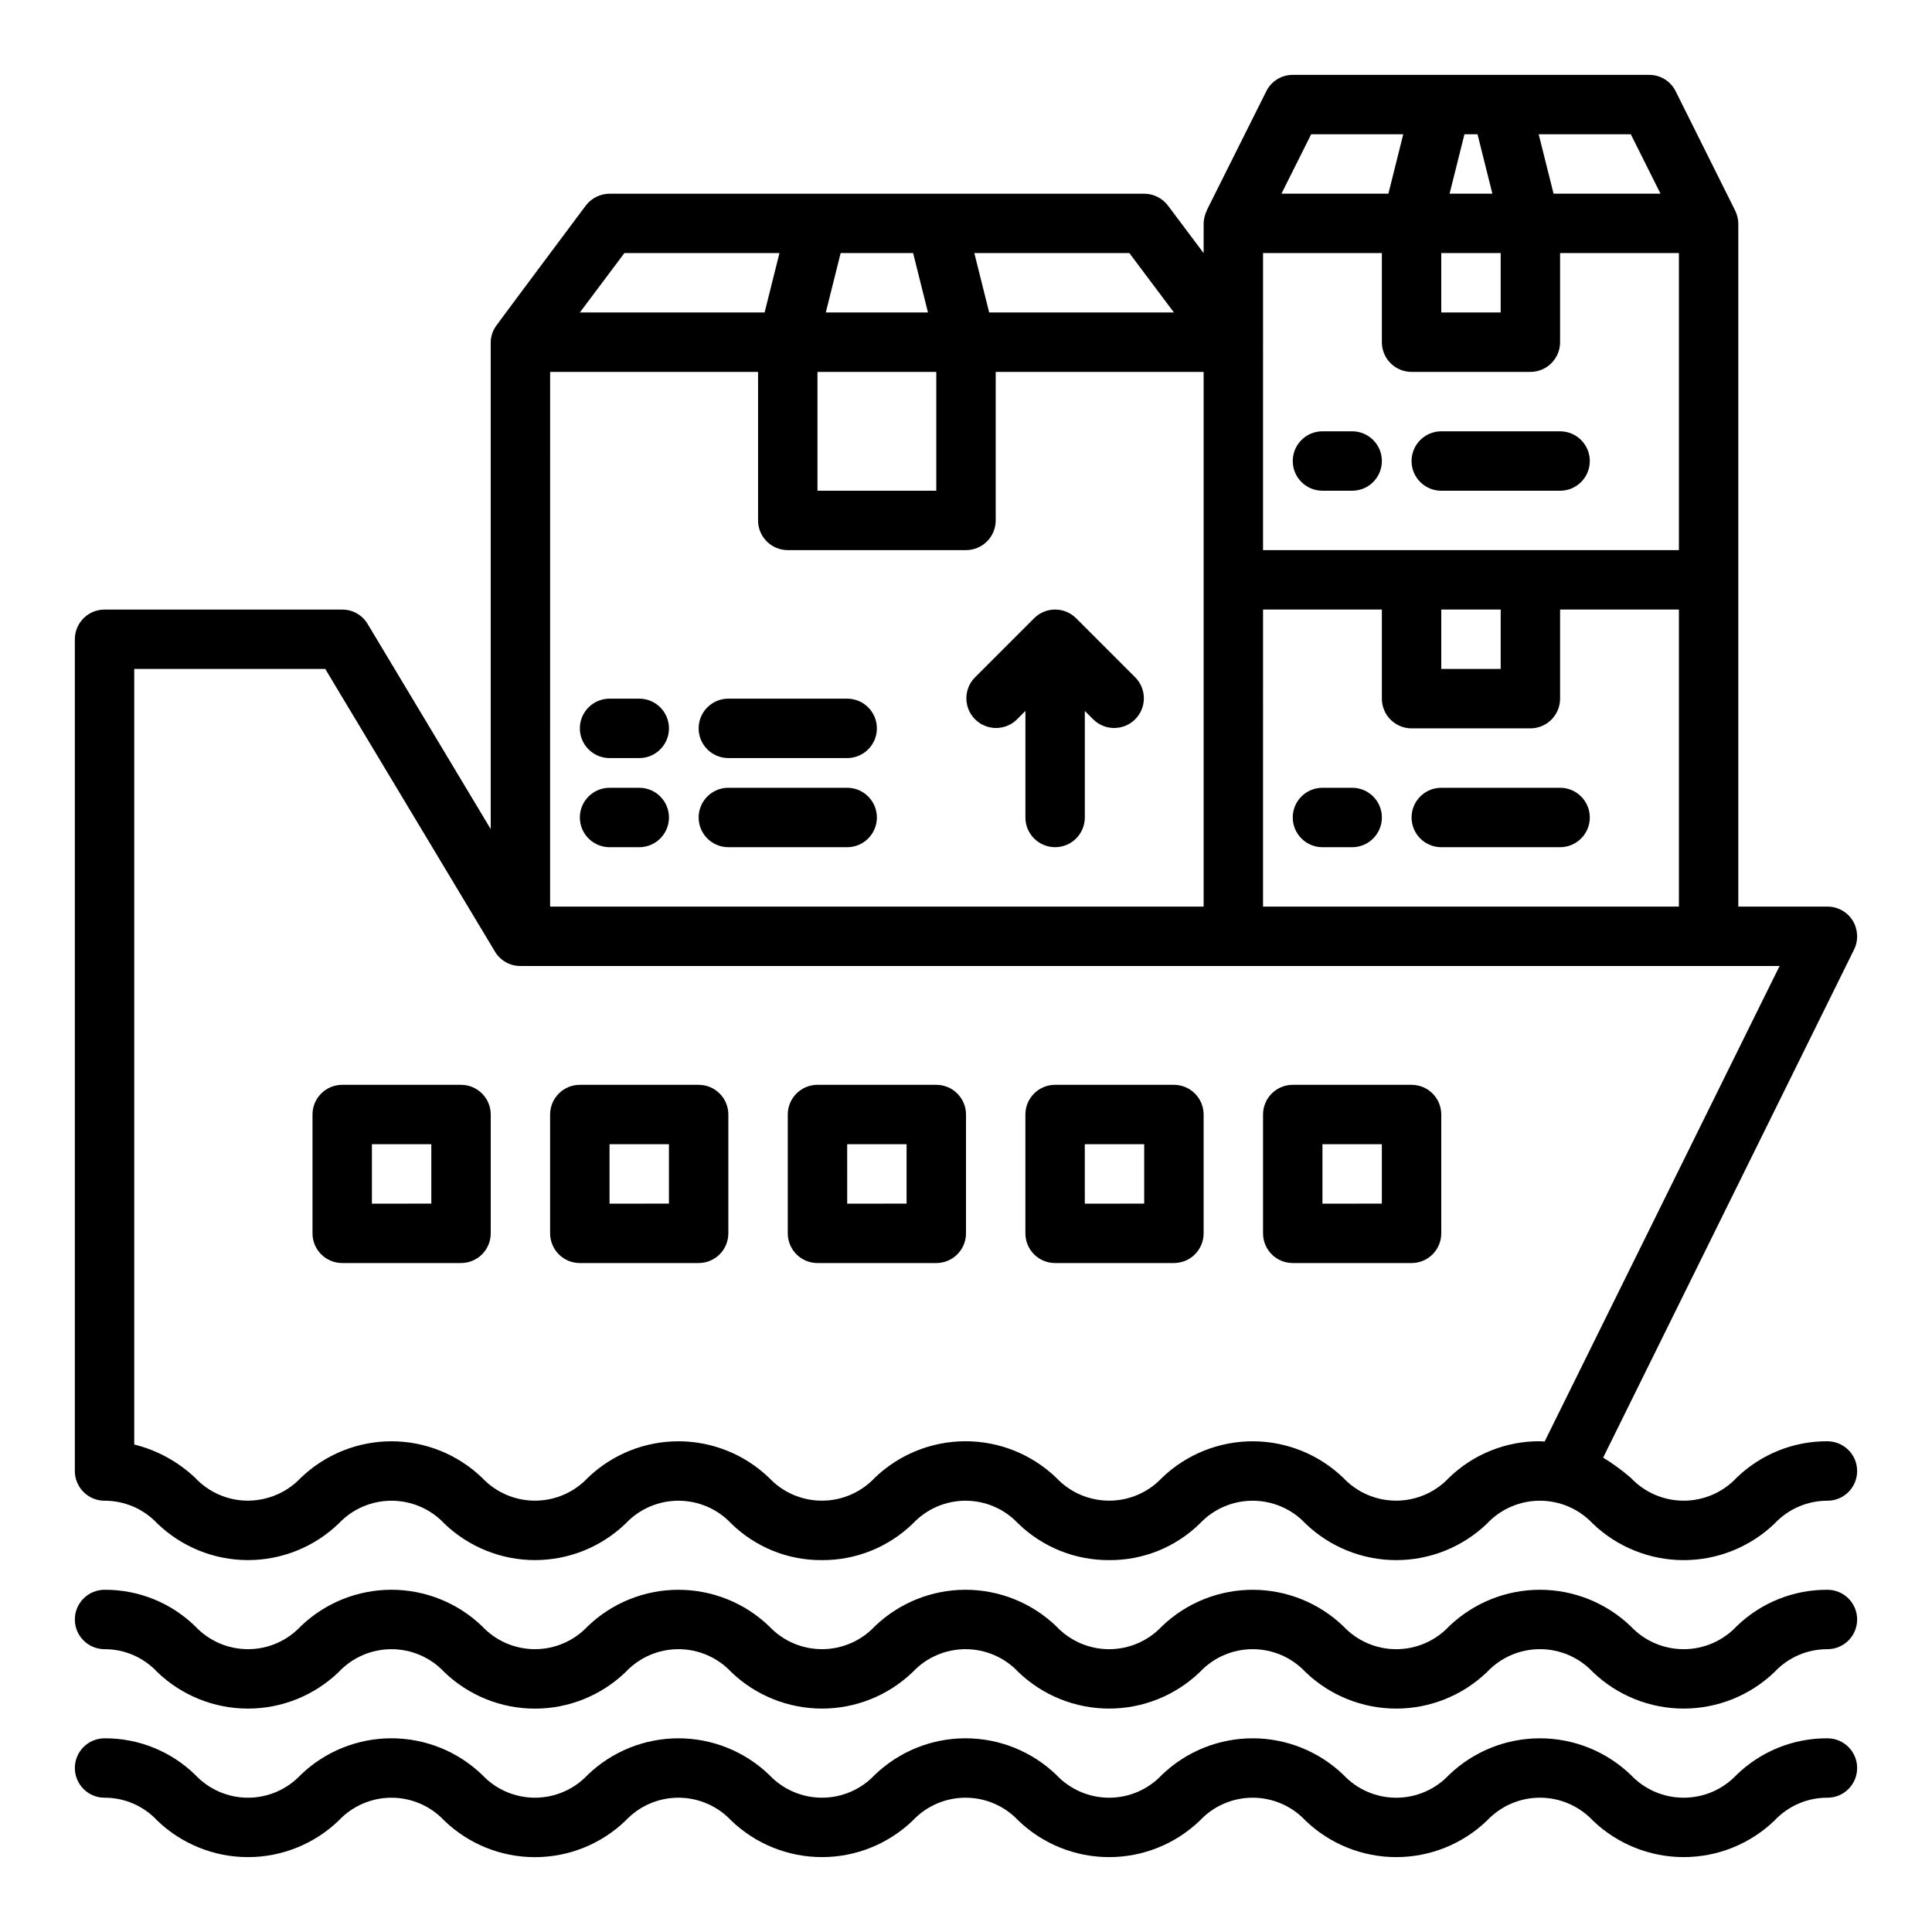 <?xml version="1.0" encoding="UTF-8"?>
<!-- Uploaded to: SVG Repo, www.svgrepo.com, Generator: SVG Repo Mixer Tools -->
<svg fill="#000000" width="800px" height="800px" version="1.1" viewBox="144 144 512 512" xmlns="http://www.w3.org/2000/svg">
 <g>
  <path d="m313.41 329.15h-7.871c-4.348 0-7.871 3.527-7.871 7.875 0 4.348 3.523 7.871 7.871 7.871h7.871c4.348 0 7.871-3.523 7.871-7.871 0-4.348-3.523-7.875-7.871-7.875z"/>
  <path d="m368.51 329.15h-31.488c-4.348 0-7.875 3.527-7.875 7.875 0 4.348 3.527 7.871 7.875 7.871h31.488c4.348 0 7.871-3.523 7.871-7.871 0-4.348-3.523-7.875-7.871-7.875z"/>
  <path d="m502.34 258.3h-7.875c-4.348 0-7.871 3.527-7.871 7.875 0 4.348 3.523 7.871 7.871 7.871h7.875c4.348 0 7.871-3.523 7.871-7.871 0-4.348-3.523-7.875-7.871-7.875z"/>
  <path d="m502.34 352.77h-7.875c-4.348 0-7.871 3.523-7.871 7.871 0 4.348 3.523 7.875 7.871 7.875h7.875c4.348 0 7.871-3.527 7.871-7.875 0-4.348-3.523-7.871-7.871-7.871z"/>
  <path d="m525.95 274.05h31.488c4.348 0 7.875-3.523 7.875-7.871 0-4.348-3.527-7.875-7.875-7.875h-31.488c-4.348 0-7.871 3.527-7.871 7.875 0 4.348 3.523 7.871 7.871 7.871z"/>
  <path d="m557.44 352.77h-31.488c-4.348 0-7.871 3.523-7.871 7.871 0 4.348 3.523 7.875 7.871 7.875h31.488c4.348 0 7.875-3.527 7.875-7.875 0-4.348-3.527-7.871-7.875-7.871z"/>
  <path d="m313.41 352.77h-7.871c-4.348 0-7.871 3.523-7.871 7.871 0 4.348 3.523 7.875 7.871 7.875h7.871c4.348 0 7.871-3.527 7.871-7.875 0-4.348-3.523-7.871-7.871-7.871z"/>
  <path d="m368.51 352.77h-31.488c-4.348 0-7.875 3.523-7.875 7.871 0 4.348 3.527 7.875 7.875 7.875h31.488c4.348 0 7.871-3.527 7.871-7.875 0-4.348-3.523-7.871-7.871-7.871z"/>
  <path d="m429.18 307.84c-3.074-3.07-8.055-3.07-11.129 0l-15.746 15.746c-2.984 3.086-2.941 7.996 0.098 11.035 3.035 3.035 7.945 3.078 11.035 0.094l2.305-2.305v28.227c0 4.348 3.523 7.875 7.871 7.875 4.348 0 7.875-3.527 7.875-7.875v-28.227l2.305 2.305c3.09 2.984 8 2.941 11.035-0.094 3.035-3.039 3.078-7.949 0.098-11.035z"/>
  <path d="m486.59 478.72h31.488c2.09 0 4.09-0.828 5.566-2.305 1.477-1.477 2.305-3.481 2.305-5.566v-31.488c0-2.09-0.828-4.09-2.305-5.566-1.477-1.477-3.477-2.305-5.566-2.305h-31.488c-4.348 0-7.871 3.523-7.871 7.871v31.488c0 2.086 0.828 4.09 2.305 5.566 1.477 1.477 3.481 2.305 5.566 2.305zm7.871-31.488h15.742v15.742l-15.742 0.004z"/>
  <path d="m423.61 478.72h31.488c2.09 0 4.09-0.828 5.566-2.305 1.477-1.477 2.309-3.481 2.309-5.566v-31.488c0-2.09-0.832-4.09-2.309-5.566-1.477-1.477-3.477-2.305-5.566-2.305h-31.488c-4.348 0-7.871 3.523-7.871 7.871v31.488c0 2.086 0.828 4.09 2.305 5.566 1.477 1.477 3.481 2.305 5.566 2.305zm7.871-31.488h15.742v15.742l-15.738 0.004z"/>
  <path d="m360.64 478.72h31.488c2.09 0 4.09-0.828 5.566-2.305 1.477-1.477 2.309-3.481 2.309-5.566v-31.488c0-2.09-0.832-4.09-2.309-5.566-1.477-1.477-3.477-2.305-5.566-2.305h-31.488c-4.348 0-7.871 3.523-7.871 7.871v31.488c0 2.086 0.832 4.09 2.305 5.566 1.477 1.477 3.481 2.305 5.566 2.305zm7.871-31.488h15.742v15.742l-15.738 0.004z"/>
  <path d="m297.66 478.72h31.488-0.004c2.09 0 4.094-0.828 5.566-2.305 1.477-1.477 2.309-3.481 2.309-5.566v-31.488c0-2.09-0.832-4.09-2.309-5.566-1.473-1.477-3.477-2.305-5.566-2.305h-31.484c-4.348 0-7.875 3.523-7.875 7.871v31.488c0 2.086 0.832 4.09 2.309 5.566 1.473 1.477 3.477 2.305 5.566 2.305zm7.871-31.488h15.742v15.742l-15.742 0.004z"/>
  <path d="m628.29 565.31c-8.98-0.055-17.621 3.418-24.066 9.672-3.641 3.875-8.719 6.07-14.035 6.07s-10.395-2.195-14.035-6.07c-6.473-6.207-15.094-9.676-24.062-9.676s-17.59 3.469-24.062 9.676c-3.629 3.875-8.703 6.07-14.012 6.07s-10.379-2.195-14.012-6.07c-6.461-6.207-15.074-9.672-24.035-9.672s-17.574 3.465-24.039 9.672c-3.629 3.875-8.699 6.07-14.004 6.07-5.305 0-10.375-2.195-14.004-6.07-6.465-6.207-15.078-9.676-24.043-9.676-8.961 0-17.578 3.469-24.039 9.676-3.629 3.871-8.699 6.066-14.004 6.066-5.309 0-10.375-2.195-14.004-6.066-6.465-6.207-15.078-9.672-24.039-9.672-8.961 0-17.574 3.465-24.035 9.672-3.629 3.871-8.691 6.066-13.996 6.066-5.301 0-10.367-2.195-13.992-6.066-6.457-6.211-15.07-9.68-24.031-9.68-8.961 0-17.574 3.469-24.035 9.68-3.621 3.871-8.688 6.066-13.988 6.066-5.301 0-10.363-2.195-13.988-6.066-6.422-6.254-15.051-9.73-24.016-9.672-4.348 0-7.875 3.523-7.875 7.871s3.527 7.871 7.875 7.871c5.297-0.02 10.363 2.18 13.973 6.062 6.457 6.211 15.07 9.68 24.031 9.68 8.961 0 17.574-3.469 24.035-9.68 3.625-3.871 8.691-6.062 13.992-6.062 5.301 0 10.367 2.191 13.992 6.062 6.453 6.215 15.066 9.691 24.027 9.691 8.965 0 17.578-3.477 24.031-9.691 3.629-3.871 8.695-6.066 14-6.066 5.305 0 10.371 2.195 14 6.066 6.465 6.207 15.078 9.676 24.043 9.676 8.961 0 17.574-3.469 24.039-9.676 3.629-3.871 8.699-6.066 14.004-6.066 5.309 0 10.375 2.195 14.004 6.066 6.465 6.211 15.082 9.676 24.043 9.676 8.965 0 17.578-3.465 24.043-9.676 3.625-3.871 8.695-6.066 14-6.066s10.371 2.195 14 6.066c6.465 6.211 15.082 9.68 24.047 9.68s17.586-3.469 24.051-9.68c3.641-3.875 8.719-6.07 14.031-6.07 5.316 0 10.395 2.195 14.031 6.07 6.473 6.207 15.094 9.676 24.062 9.676s17.59-3.469 24.059-9.676c3.629-3.891 8.719-6.086 14.039-6.062 4.348 0 7.871-3.523 7.871-7.871s-3.523-7.871-7.871-7.871z"/>
  <path d="m628.29 604.67c-8.98-0.055-17.621 3.422-24.066 9.676-3.641 3.871-8.719 6.066-14.035 6.066s-10.395-2.195-14.035-6.066c-6.473-6.211-15.094-9.676-24.062-9.676s-17.59 3.465-24.062 9.676c-3.629 3.871-8.703 6.07-14.012 6.07s-10.379-2.199-14.012-6.07c-6.461-6.211-15.074-9.676-24.035-9.676s-17.574 3.465-24.039 9.676c-3.629 3.871-8.699 6.066-14.004 6.066-5.305 0-10.375-2.195-14.004-6.066-6.465-6.211-15.078-9.68-24.043-9.68-8.961 0-17.578 3.469-24.039 9.68-3.629 3.867-8.699 6.062-14.004 6.062-5.309 0-10.375-2.195-14.004-6.062-6.465-6.211-15.078-9.676-24.039-9.676-8.961 0-17.574 3.465-24.035 9.676-3.629 3.867-8.691 6.062-13.996 6.062-5.301 0-10.367-2.195-13.992-6.062-6.457-6.211-15.07-9.68-24.031-9.68-8.961 0-17.574 3.469-24.035 9.68-3.621 3.867-8.688 6.066-13.988 6.066-5.301 0-10.363-2.199-13.988-6.066-6.422-6.258-15.051-9.73-24.016-9.676-4.348 0-7.875 3.523-7.875 7.871 0 4.348 3.527 7.871 7.875 7.871 5.297-0.02 10.363 2.18 13.973 6.062 6.457 6.211 15.07 9.68 24.031 9.68 8.961 0 17.574-3.469 24.035-9.68 3.625-3.867 8.691-6.062 13.992-6.062 5.301 0 10.367 2.195 13.992 6.062 6.453 6.219 15.066 9.691 24.027 9.691 8.965 0 17.578-3.473 24.031-9.691 3.629-3.871 8.695-6.066 14-6.066 5.305 0 10.371 2.195 14 6.066 6.465 6.207 15.078 9.676 24.043 9.676 8.961 0 17.574-3.469 24.039-9.676 3.629-3.871 8.699-6.066 14.004-6.066 5.309 0 10.375 2.195 14.004 6.066 6.465 6.211 15.082 9.68 24.043 9.68 8.965 0 17.578-3.469 24.043-9.68 3.625-3.871 8.695-6.066 14-6.066s10.371 2.195 14 6.066c6.465 6.211 15.082 9.68 24.047 9.68s17.586-3.469 24.051-9.68c3.641-3.871 8.719-6.07 14.031-6.07 5.316 0 10.395 2.199 14.031 6.07 6.473 6.207 15.094 9.676 24.062 9.676s17.59-3.469 24.059-9.676c3.629-3.887 8.719-6.086 14.039-6.062 4.348 0 7.871-3.523 7.871-7.871 0-4.348-3.523-7.871-7.871-7.871z"/>
  <path d="m628.29 525.95c-8.988-0.047-17.637 3.43-24.09 9.684-3.633 3.871-8.707 6.062-14.012 6.062-5.309 0-10.379-2.191-14.012-6.062-2.297-1.977-4.742-3.766-7.324-5.352l66.52-134.69c1.176-2.445 1.027-5.324-0.395-7.637-1.441-2.305-3.969-3.703-6.688-3.699h-23.617v-181.05c-0.035-1.203-0.332-2.387-0.867-3.465l-15.742-31.566c-1.316-2.664-4.035-4.344-7.008-4.332h-94.465c-2.969-0.012-5.688 1.668-7.004 4.332l-15.742 31.488v0.078h-0.004c-0.535 1.078-0.828 2.262-0.863 3.465v7.871l-9.449-12.594c-1.496-1.969-3.824-3.133-6.297-3.152h-141.7c-2.477 0.02-4.801 1.184-6.297 3.152 0 0-23.539 31.488-23.457 31.488l-0.004-0.004c-1.086 1.34-1.699 3-1.73 4.727v129.02l-32.59-54.316c-1.406-2.402-3.988-3.871-6.769-3.856h-62.977c-4.348 0-7.875 3.523-7.875 7.871v220.42c0 2.086 0.832 4.09 2.309 5.566 1.477 1.477 3.477 2.305 5.566 2.305 5.309-0.012 10.383 2.184 14.012 6.062 6.453 6.203 15.055 9.672 24.008 9.672s17.559-3.469 24.012-9.672c3.633-3.871 8.703-6.062 14.012-6.062s10.379 2.191 14.012 6.062c6.453 6.203 15.059 9.672 24.012 9.672 8.949 0 17.555-3.469 24.008-9.672 3.633-3.871 8.703-6.062 14.012-6.062s10.379 2.191 14.012 6.062c6.414 6.269 15.043 9.75 24.012 9.68 8.984 0.051 17.633-3.426 24.086-9.68 3.621-3.867 8.68-6.062 13.973-6.062 5.297 0 10.355 2.195 13.973 6.062 6.457 6.254 15.102 9.73 24.09 9.68 8.969 0.07 17.598-3.41 24.012-9.68 3.633-3.871 8.703-6.062 14.012-6.062 5.305 0 10.379 2.191 14.012 6.062 6.465 6.211 15.082 9.68 24.047 9.68 8.969 0 17.586-3.469 24.051-9.68 3.633-3.871 8.703-6.062 14.012-6.062 5.309 0 10.379 2.191 14.012 6.062 6.481 6.211 15.109 9.684 24.09 9.684 8.977 0 17.609-3.473 24.086-9.684 3.629-3.879 8.703-6.074 14.016-6.062 4.348 0 7.871-3.523 7.871-7.871 0-4.348-3.523-7.875-7.871-7.875zm-52.113-346.37 7.871 15.742h-28.34l-3.938-15.742zm-44.082 0h3.465l3.938 15.742h-11.34zm-6.144 31.488h15.742v15.742h-15.742zm-34.477-31.488h24.402l-3.938 15.742h-28.34zm-12.754 31.488h31.488v23.617c0 2.086 0.828 4.09 2.305 5.566 1.477 1.477 3.481 2.305 5.566 2.305h31.488c2.09 0 4.09-0.828 5.566-2.305 1.477-1.477 2.305-3.481 2.305-5.566v-23.617h31.488v78.719h-110.21zm62.977 94.465v15.742h-15.746v-15.742zm-62.977 0h31.488v23.617-0.004c0 2.09 0.828 4.094 2.305 5.566 1.477 1.477 3.481 2.309 5.566 2.309h31.488c2.09 0 4.09-0.832 5.566-2.309 1.477-1.473 2.305-3.477 2.305-5.566v-23.613h31.488v78.719h-110.21zm-35.426-94.465 11.809 15.742h-48.961l-3.938-15.742zm-76.516 0h19.207l3.938 15.742h-27.078zm-6.141 31.488h31.488v31.488h-31.488zm-51.168-31.488h41.094l-3.938 15.742h-48.961zm-19.68 31.488h55.105v39.359c0 2.09 0.828 4.09 2.305 5.566 1.477 1.477 3.481 2.305 5.566 2.305h47.234c2.086 0 4.09-0.828 5.566-2.305 1.477-1.477 2.305-3.477 2.305-5.566v-39.359h55.105v141.7h-173.19zm263.55 283.47c-0.395 0-0.789-0.078-1.258-0.078v-0.004c-8.988-0.047-17.637 3.43-24.09 9.684-3.633 3.871-8.703 6.062-14.012 6.062-5.305 0-10.379-2.191-14.012-6.062-6.453-6.203-15.059-9.672-24.008-9.672-8.953 0-17.559 3.469-24.012 9.672-3.633 3.871-8.703 6.062-14.012 6.062s-10.379-2.191-14.012-6.062c-6.465-6.211-15.082-9.684-24.051-9.684-8.965 0-17.582 3.473-24.047 9.684-3.633 3.871-8.707 6.062-14.012 6.062-5.309 0-10.379-2.191-14.012-6.062-6.453-6.203-15.059-9.672-24.012-9.672s-17.559 3.469-24.008 9.672c-3.637 3.871-8.707 6.062-14.012 6.062-5.309 0-10.379-2.191-14.016-6.062-6.449-6.203-15.055-9.672-24.008-9.672s-17.559 3.469-24.012 9.672c-3.644 3.852-8.707 6.039-14.012 6.062-5.309 0.008-10.383-2.188-14.012-6.062-4.527-4.281-10.086-7.32-16.137-8.816v-205.54h50.617l44.949 74.863c1.406 2.402 3.984 3.875 6.769 3.859h333.7z"/>
  <path d="m234.69 478.72h31.488c2.086 0 4.09-0.828 5.566-2.305 1.473-1.477 2.305-3.481 2.305-5.566v-31.488c0-2.09-0.832-4.09-2.305-5.566-1.477-1.477-3.481-2.305-5.566-2.305h-31.488c-4.348 0-7.875 3.523-7.875 7.871v31.488c0 2.086 0.832 4.09 2.309 5.566 1.477 1.477 3.477 2.305 5.566 2.305zm7.871-31.488h15.742v15.742l-15.742 0.004z"/>
 </g>
</svg>